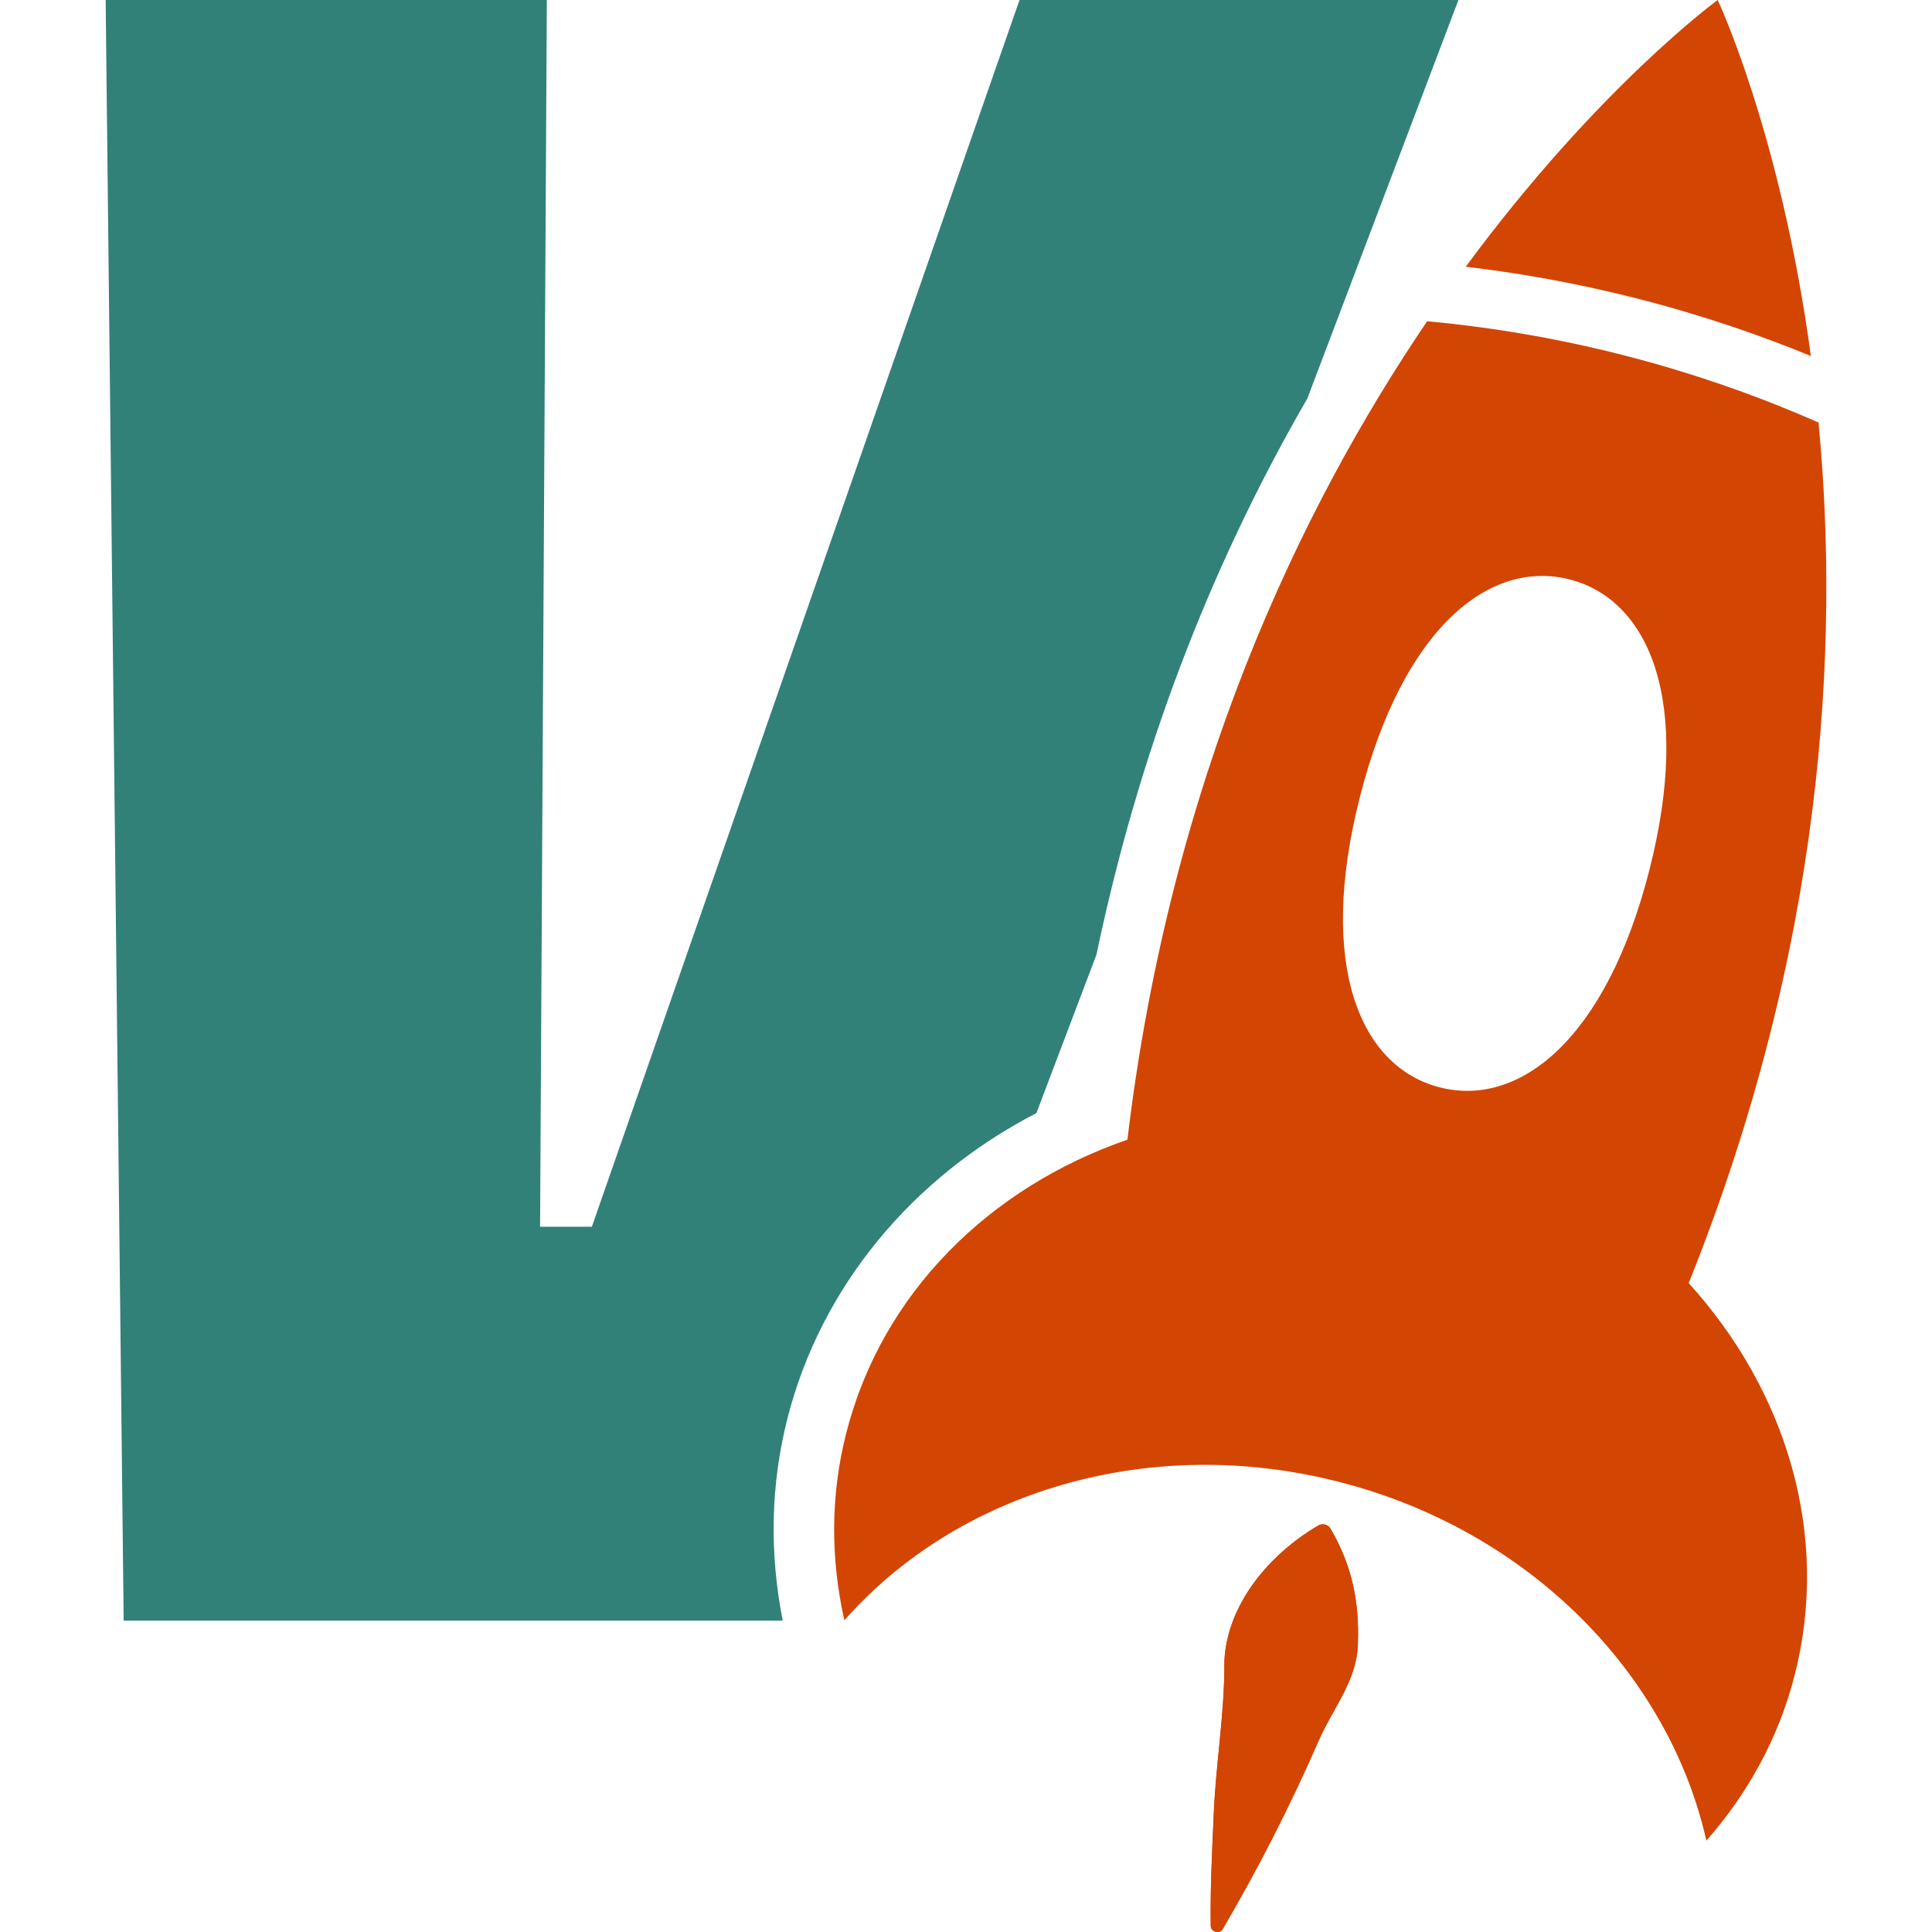 <?xml version="1.0" encoding="UTF-8"?><svg id="Layer_1" xmlns="http://www.w3.org/2000/svg" viewBox="0 0 512 512"><defs><style>.cls-1{fill:#d34503;}.cls-2{fill:#318179;}</style></defs><path class="cls-2" d="M208.724,375.731c8.845-34.605,32.918-63.673,65.928-80.745l15.924-41.999c11.04-52.815,29.727-102.155,55.89-147.402L386.499,0h-116.317l-113.334,325.098h-13.721L144.918,0H28l4.772,429.482h174.659c-3.583-18.16-3.187-36.226,1.294-53.751Z"/><path class="cls-1" d="M352.605,405.109c5.877,10.091,7.633,19.736,7.25,30.391-.102,9.613-6.652,17.279-10.334,25.659-7.458,17.128-15.974,33.797-25.462,50.028-.819,1.463-3.235.816-3.198-.861-.149-9.52.324-18.873.742-28.24.468-14.142,2.986-27.787,2.873-41.887.724-14.985,11.781-28.262,24.931-35.951,1.126-.621,2.539-.232,3.197.861h0Z"/><path class="cls-1" d="M455.203,0s16.746,35.492,24.7,94.349c-12.304-5.064-27.784-10.566-45.878-15.191-17.211-4.399-32.733-6.968-45.591-8.466C423.585,23.032,455.203,0,455.203,0ZM430.201,94.121c21.218,5.423,38.864,12.176,51.732,17.859,5.673,59.611,1.354,138.953-34.412,228.064,25.857,28.455,37.609,66.638,28.085,103.9-4.27,16.705-12.473,31.441-23.396,43.84-9.899-43.911-46.614-82.104-97.38-95.08-50.766-12.976-101.305,2.916-131.06,36.691-3.633-16.119-3.76-32.985.51-49.69,9.524-37.262,38.157-65.122,74.496-77.681,11.403-95.526,45.794-167.305,79.435-216.893,13.781,1.258,31.766,3.819,51.99,8.988ZM415.955,153.556c-21.169-5.411-44.102,12.79-55.532,57.506-11.43,44.717-.042,71.69,21.127,77.101,21.168,5.411,44.102-12.79,55.532-57.507,11.429-44.716.042-71.689-21.127-77.1Z"/><path class="cls-1" d="M352.605,405.109c5.877,10.091,7.633,19.736,7.25,30.391-.102,9.613-6.652,17.279-10.334,25.659-7.458,17.128-15.974,33.797-25.462,50.028-.819,1.463-3.235.816-3.198-.861-.149-9.52.324-18.873.742-28.24.468-14.142,2.986-27.787,2.873-41.887.724-14.985,11.781-28.262,24.931-35.951,1.126-.621,2.539-.232,3.197.861h0Z"/></svg>